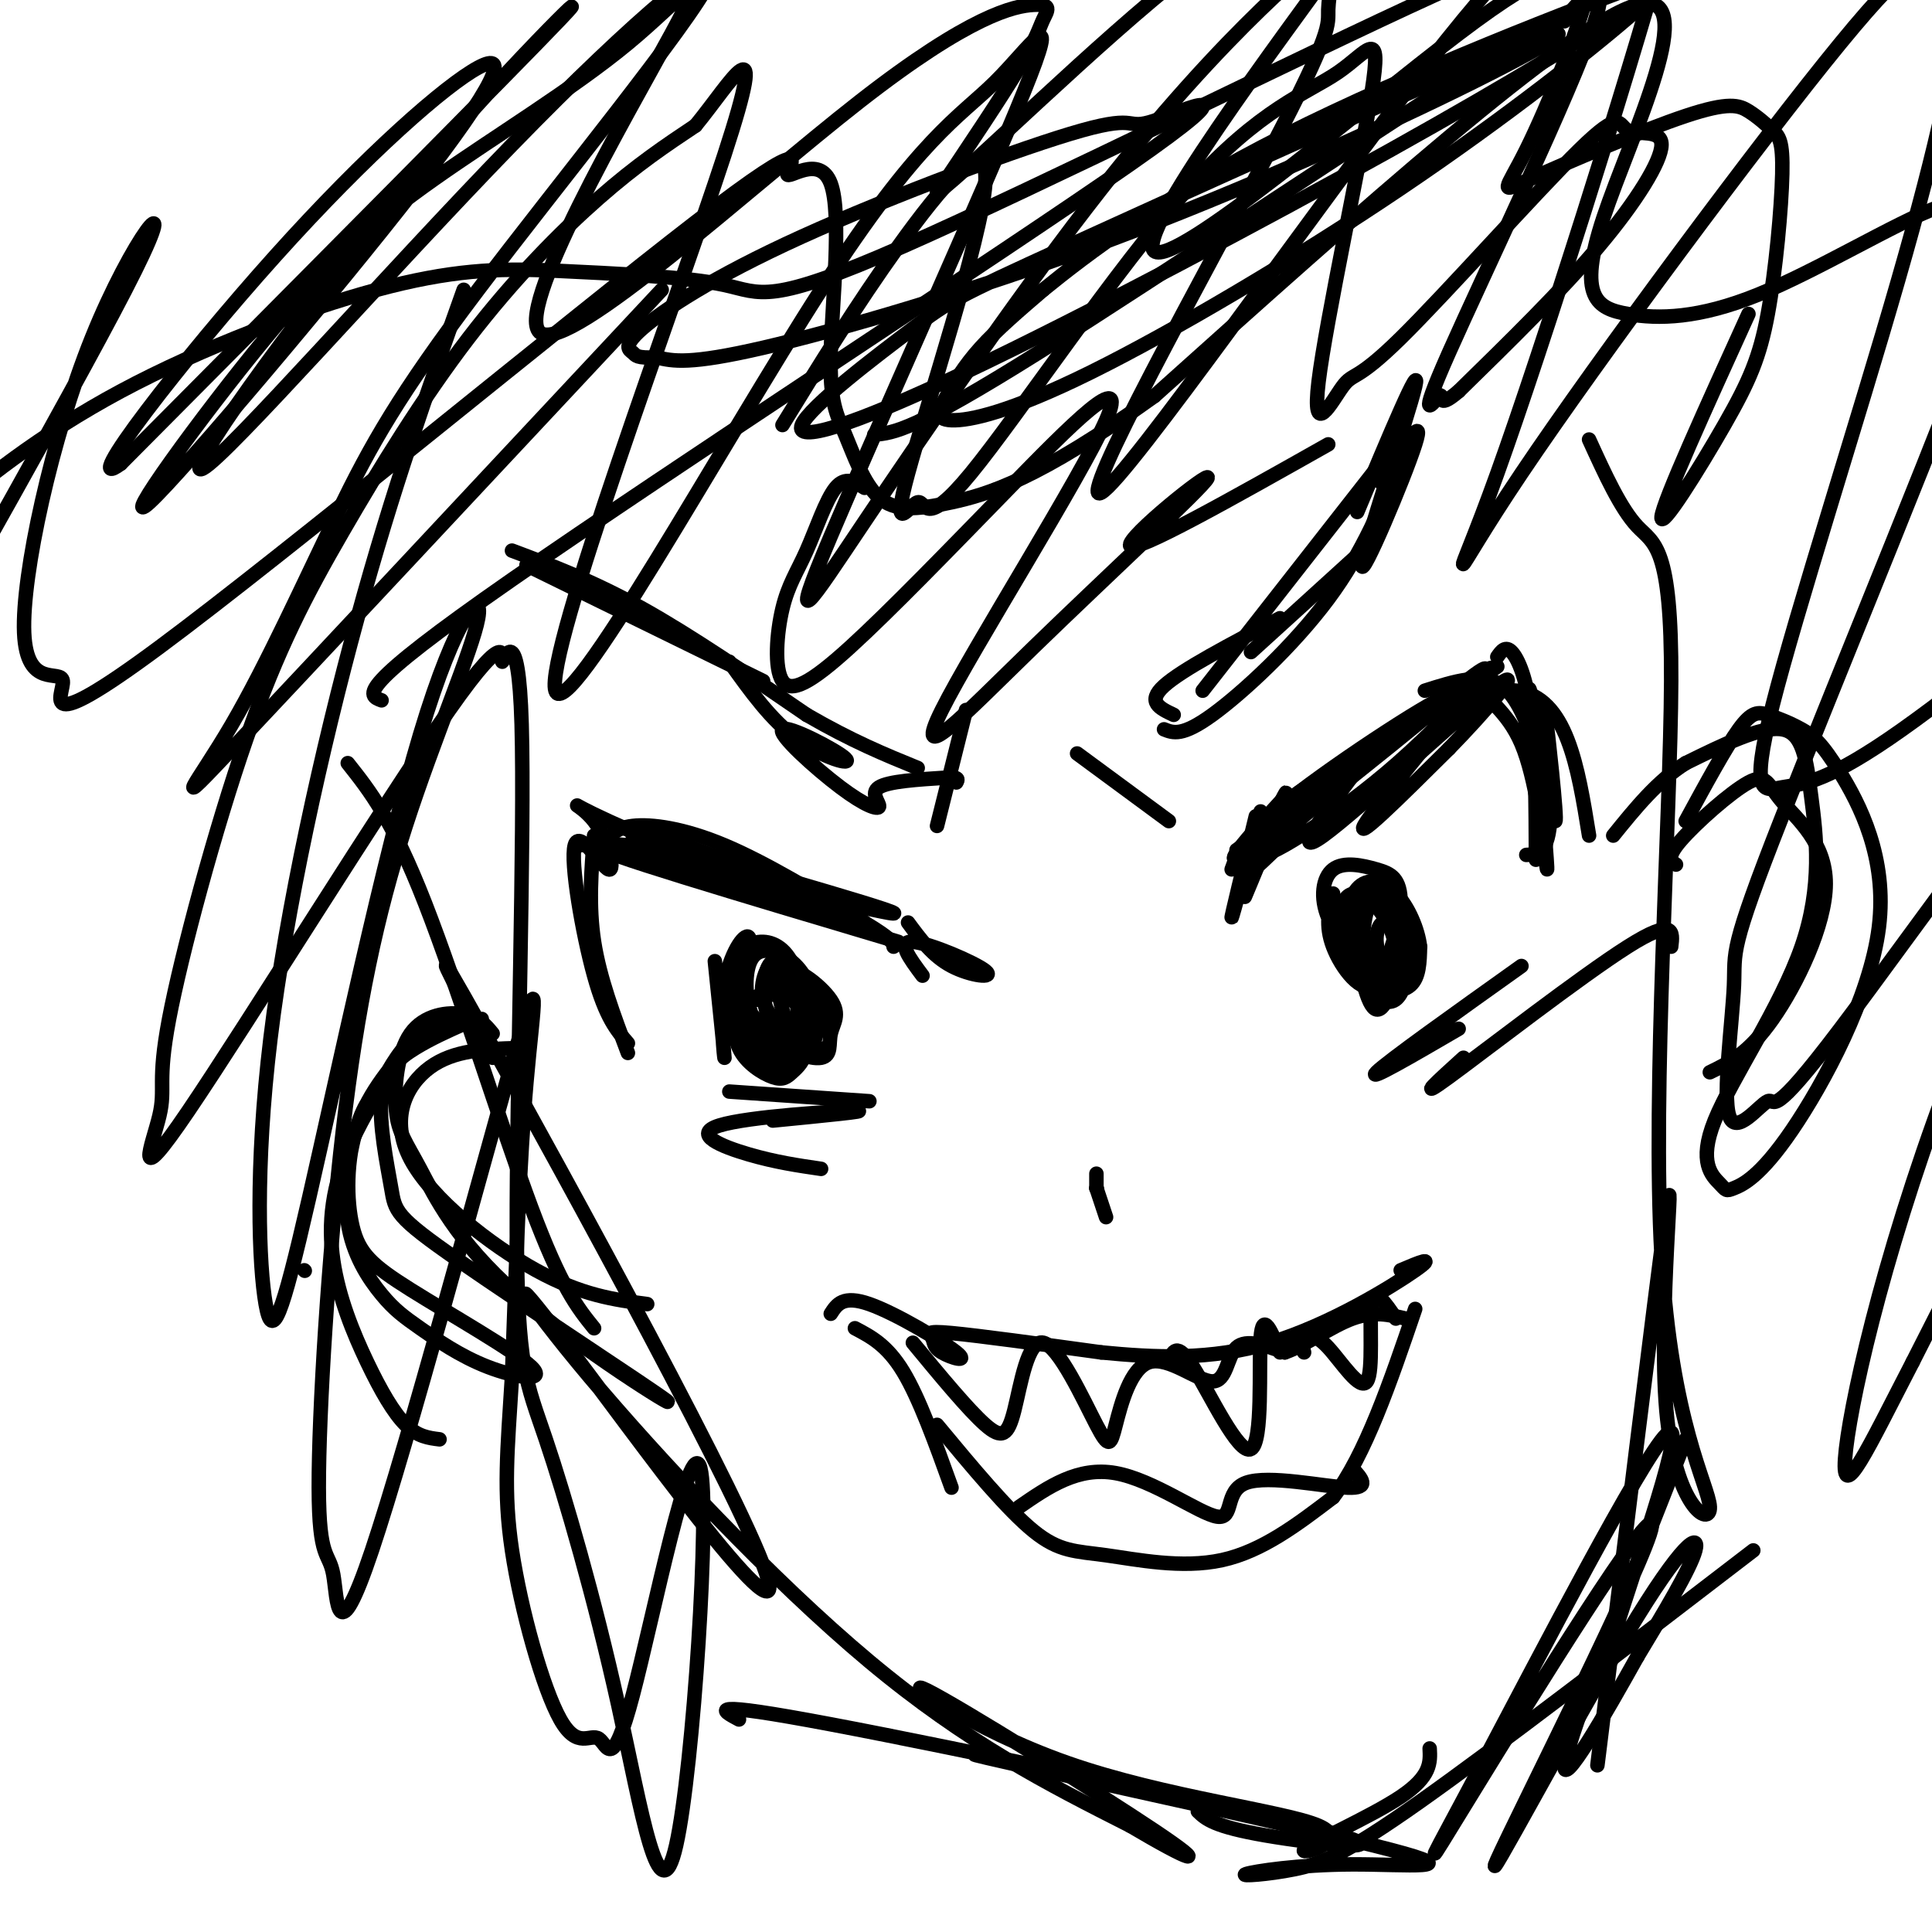 <svg viewBox='0 0 400 400' version='1.1' xmlns='http://www.w3.org/2000/svg' xmlns:xlink='http://www.w3.org/1999/xlink'><g fill='none' stroke='#000000' stroke-width='3' stroke-linecap='round' stroke-linejoin='round'><path d='M106,114c8.417,3.167 16.833,6.333 27,12c10.167,5.667 22.083,13.833 34,22'/><path d='M167,148c9.500,5.500 16.250,8.250 23,11'/><path d='M241,151c1.889,0.756 3.778,1.511 10,-3c6.222,-4.511 16.778,-14.289 24,-24c7.222,-9.711 11.111,-19.356 15,-29'/><path d='M290,95c3.000,-5.500 3.000,-4.750 3,-4'/><path d='M200,147c0.000,0.000 -6.000,24.000 -6,24'/><path d='M223,156c0.000,0.000 19.000,14.000 19,14'/><path d='M125,175c1.067,-1.778 2.133,-3.556 6,-4c3.867,-0.444 10.533,0.444 19,4c8.467,3.556 18.733,9.778 29,16'/><path d='M179,191c5.833,3.500 5.917,4.250 6,5'/><path d='M123,173c-0.583,7.250 -1.167,14.500 0,22c1.167,7.500 4.083,15.250 7,23'/><path d='M148,199c1.006,9.774 2.012,19.548 2,20c-0.012,0.452 -1.042,-8.417 0,-15c1.042,-6.583 4.155,-10.881 5,-10c0.845,0.881 -0.577,6.940 -2,13'/><path d='M153,207c0.422,4.773 2.476,10.205 5,13c2.524,2.795 5.518,2.952 7,-1c1.482,-3.952 1.453,-12.012 0,-17c-1.453,-4.988 -4.332,-6.902 -7,-7c-2.668,-0.098 -5.127,1.622 -6,5c-0.873,3.378 -0.160,8.414 1,12c1.160,3.586 2.767,5.721 5,7c2.233,1.279 5.094,1.700 7,0c1.906,-1.700 2.859,-5.523 2,-10c-0.859,-4.477 -3.528,-9.608 -6,-12c-2.472,-2.392 -4.745,-2.043 -6,1c-1.255,3.043 -1.492,8.781 0,13c1.492,4.219 4.712,6.920 7,7c2.288,0.080 3.644,-2.460 5,-5'/><path d='M167,213c0.528,-2.788 -0.654,-7.257 -3,-11c-2.346,-3.743 -5.858,-6.758 -8,-5c-2.142,1.758 -2.913,8.291 -1,12c1.913,3.709 6.510,4.594 9,4c2.490,-0.594 2.871,-2.669 2,-6c-0.871,-3.331 -2.995,-7.919 -5,-8c-2.005,-0.081 -3.889,4.345 -3,8c0.889,3.655 4.553,6.540 7,8c2.447,1.460 3.677,1.494 4,-1c0.323,-2.494 -0.260,-7.517 -2,-11c-1.740,-3.483 -4.638,-5.428 -7,-6c-2.362,-0.572 -4.190,0.228 -5,3c-0.810,2.772 -0.603,7.516 1,11c1.603,3.484 4.601,5.710 7,6c2.399,0.290 4.200,-1.355 6,-3'/><path d='M169,214c1.432,-1.654 2.013,-4.290 0,-8c-2.013,-3.710 -6.620,-8.496 -9,-7c-2.380,1.496 -2.532,9.274 0,14c2.532,4.726 7.750,6.402 10,6c2.250,-0.402 1.534,-2.881 2,-5c0.466,-2.119 2.115,-3.877 0,-7c-2.115,-3.123 -7.992,-7.610 -10,-6c-2.008,1.610 -0.145,9.317 2,13c2.145,3.683 4.573,3.341 7,3'/><path d='M256,176c0.000,0.000 54.000,-38.000 54,-38'/><path d='M310,136c0.844,-1.200 1.689,-2.400 3,-1c1.311,1.400 3.089,5.400 4,13c0.911,7.600 0.956,18.800 1,30'/><path d='M280,193c1.515,7.795 3.030,15.590 5,16c1.970,0.410 4.396,-6.566 4,-12c-0.396,-5.434 -3.612,-9.325 -6,-11c-2.388,-1.675 -3.946,-1.134 -5,1c-1.054,2.134 -1.604,5.861 0,10c1.604,4.139 5.363,8.691 8,10c2.637,1.309 4.151,-0.625 5,-4c0.849,-3.375 1.034,-8.190 1,-11c-0.034,-2.810 -0.286,-3.616 -2,-5c-1.714,-1.384 -4.890,-3.346 -7,-2c-2.110,1.346 -3.153,6.000 -3,10c0.153,4.000 1.503,7.346 4,9c2.497,1.654 6.142,1.615 8,0c1.858,-1.615 1.929,-4.808 2,-8'/><path d='M294,196c-0.392,-3.505 -2.370,-8.268 -5,-11c-2.630,-2.732 -5.910,-3.433 -8,-1c-2.090,2.433 -2.990,8.000 -2,12c0.990,4.000 3.868,6.435 6,8c2.132,1.565 3.517,2.262 5,0c1.483,-2.262 3.065,-7.482 2,-12c-1.065,-4.518 -4.777,-8.332 -7,-7c-2.223,1.332 -2.956,7.811 -3,12c-0.044,4.189 0.599,6.088 3,7c2.401,0.912 6.558,0.838 7,-3c0.442,-3.838 -2.830,-11.441 -5,-15c-2.170,-3.559 -3.238,-3.074 -4,0c-0.762,3.074 -1.218,8.735 0,12c1.218,3.265 4.109,4.132 7,5'/><path d='M290,203c0.833,-1.738 -0.583,-8.583 -2,-11c-1.417,-2.417 -2.833,-0.405 -3,2c-0.167,2.405 0.917,5.202 2,8'/><path d='M227,246c0.000,0.000 0.000,-3.000 0,-3'/><path d='M227,246c0.000,0.000 0.100,0.100 0.1,0.1'/><path d='M227,246c0.000,0.000 2.000,6.000 2,6'/><path d='M172,272c1.263,-1.957 2.526,-3.915 8,-2c5.474,1.915 15.157,7.701 18,10c2.843,2.299 -1.156,1.111 -3,0c-1.844,-1.111 -1.535,-2.145 -2,-3c-0.465,-0.855 -1.704,-1.530 4,-1c5.704,0.530 18.352,2.265 31,4'/><path d='M228,280c10.893,1.060 22.625,1.708 35,-2c12.375,-3.708 25.393,-11.774 30,-15c4.607,-3.226 0.804,-1.613 -3,0'/><path d='M177,275c3.333,1.750 6.667,3.500 10,9c3.333,5.500 6.667,14.750 10,24'/><path d='M194,295c7.333,8.839 14.667,17.679 20,22c5.333,4.321 8.667,4.125 15,5c6.333,0.875 15.667,2.821 24,1c8.333,-1.821 15.667,-7.411 23,-13'/><path d='M276,310c6.667,-8.667 11.833,-23.833 17,-39'/><path d='M189,278c5.759,6.970 11.519,13.940 15,17c3.481,3.060 4.684,2.208 6,-3c1.316,-5.208 2.745,-14.774 6,-14c3.255,0.774 8.336,11.886 11,17c2.664,5.114 2.910,4.229 4,0c1.090,-4.229 3.024,-11.804 7,-13c3.976,-1.196 9.993,3.986 13,4c3.007,0.014 3.002,-5.139 5,-7c1.998,-1.861 5.999,-0.431 10,1'/><path d='M266,280c4.178,-1.400 9.622,-5.400 14,-7c4.378,-1.600 7.689,-0.800 11,0'/><path d='M211,312c6.091,-4.204 12.182,-8.408 20,-7c7.818,1.408 17.364,8.429 21,9c3.636,0.571 1.364,-5.308 6,-7c4.636,-1.692 16.182,0.802 21,1c4.818,0.198 2.909,-1.901 1,-4'/><path d='M261,170c1.911,-1.667 3.822,-3.333 14,-10c10.178,-6.667 28.622,-18.333 39,-17c10.378,1.333 12.689,15.667 15,30'/><path d='M315,151c0.000,0.000 6.000,12.000 6,12'/><path d='M72,158c4.600,5.800 9.200,11.600 16,29c6.800,17.400 15.800,46.400 22,63c6.200,16.600 9.600,20.800 13,25'/><path d='M102,219c-8.205,-15.806 -16.410,-31.613 -1,-4c15.410,27.613 54.436,98.645 58,112c3.564,13.355 -28.333,-30.967 -42,-49c-13.667,-18.033 -9.103,-9.778 5,7c14.103,16.778 37.744,42.079 58,59c20.256,16.921 37.128,25.460 54,34'/><path d='M234,378c12.574,7.442 17.011,9.048 5,1c-12.011,-8.048 -40.468,-25.749 -47,-29c-6.532,-3.251 8.863,7.946 29,15c20.137,7.054 45.016,9.963 52,13c6.984,3.037 -3.927,6.202 -3,5c0.927,-1.202 13.694,-6.772 20,-11c6.306,-4.228 6.153,-7.114 6,-10'/><path d='M329,91c3.270,7.169 6.540,14.338 10,18c3.460,3.662 7.109,3.819 7,32c-0.109,28.181 -3.977,84.388 -2,119c1.977,34.612 9.801,47.631 10,52c0.199,4.369 -7.225,0.089 -9,-20c-1.775,-20.089 2.099,-55.985 0,-41c-2.099,14.985 -10.171,80.853 -13,104c-2.829,23.147 -0.414,3.574 2,-16'/><path d='M334,339c4.869,-15.684 16.041,-46.895 11,-42c-5.041,4.895 -26.296,45.896 -38,68c-11.704,22.104 -13.859,25.311 -2,6c11.859,-19.311 37.730,-61.141 37,-55c-0.730,6.141 -28.062,60.254 -32,69c-3.938,8.746 15.517,-27.876 27,-47c11.483,-19.124 14.995,-20.750 14,-17c-0.995,3.750 -6.498,12.875 -12,22'/><path d='M339,343c-6.311,11.289 -16.089,28.511 -15,22c1.089,-6.511 13.044,-36.756 25,-67'/><path d='M96,60c-7.322,20.545 -14.644,41.090 -22,68c-7.356,26.910 -14.745,60.184 -18,87c-3.255,26.816 -2.375,47.174 -1,55c1.375,7.826 3.244,3.122 9,-22c5.756,-25.122 15.399,-70.661 23,-96c7.601,-25.339 13.162,-30.478 12,-24c-1.162,6.478 -9.045,24.573 -15,43c-5.955,18.427 -9.981,37.185 -13,63c-3.019,25.815 -5.032,58.685 -5,74c0.032,15.315 2.108,13.073 3,18c0.892,4.927 0.600,17.022 8,-5c7.400,-22.022 22.492,-78.160 29,-101c6.508,-22.840 4.431,-12.383 3,4c-1.431,16.383 -2.215,38.691 -3,61'/><path d='M106,285c-0.954,15.490 -1.840,23.716 0,36c1.840,12.284 6.405,28.628 10,35c3.595,6.372 6.221,2.774 8,4c1.779,1.226 2.711,7.275 7,-9c4.289,-16.275 11.934,-54.876 14,-47c2.066,7.876 -1.448,62.227 -5,78c-3.552,15.773 -7.142,-7.033 -12,-29c-4.858,-21.967 -10.985,-43.095 -15,-55c-4.015,-11.905 -5.918,-14.586 -6,-43c-0.082,-28.414 1.656,-82.561 1,-105c-0.656,-22.439 -3.705,-13.168 -4,-13c-0.295,0.168 2.163,-8.765 -11,10c-13.163,18.765 -41.946,65.229 -54,83c-12.054,17.771 -7.380,6.849 -6,1c1.380,-5.849 -0.534,-6.625 2,-20c2.534,-13.375 9.516,-39.349 16,-58c6.484,-18.651 12.470,-29.979 20,-43c7.530,-13.021 16.604,-27.737 26,-40c9.396,-12.263 19.113,-22.075 27,-29c7.887,-6.925 13.943,-10.962 20,-15'/><path d='M144,26c7.334,-8.886 15.669,-23.601 6,6c-9.669,29.601 -37.341,103.517 -35,111c2.341,7.483 34.696,-51.467 55,-83c20.304,-31.533 28.557,-35.649 36,-43c7.443,-7.351 14.074,-17.936 6,2c-8.074,19.936 -30.855,70.393 -40,92c-9.145,21.607 -4.656,14.363 7,-3c11.656,-17.363 30.478,-44.843 46,-65c15.522,-20.157 27.745,-32.989 36,-41c8.255,-8.011 12.542,-11.201 14,-10c1.458,1.201 0.088,6.793 0,10c-0.088,3.207 1.107,4.030 -12,29c-13.107,24.970 -40.515,74.089 -35,71c5.515,-3.089 43.952,-58.385 67,-88c23.048,-29.615 30.705,-33.550 37,-37c6.295,-3.450 11.227,-6.414 13,-4c1.773,2.414 0.386,10.207 -1,18'/><path d='M344,-9c-7.156,25.633 -24.545,80.714 -34,107c-9.455,26.286 -10.977,23.776 5,0c15.977,-23.776 49.452,-68.816 66,-89c16.548,-20.184 16.167,-15.510 18,-14c1.833,1.510 5.879,-0.143 6,8c0.121,8.143 -3.684,26.084 -12,55c-8.316,28.916 -21.145,68.809 -26,88c-4.855,19.191 -1.736,17.681 2,17c3.736,-0.681 8.091,-0.533 22,-10c13.909,-9.467 37.373,-28.550 49,-41c11.627,-12.450 11.416,-18.268 3,6c-8.416,24.268 -25.039,78.621 -33,105c-7.961,26.379 -7.260,24.784 -7,29c0.260,4.216 0.080,14.243 2,18c1.920,3.757 5.940,1.242 13,-14c7.060,-15.242 17.160,-43.212 14,-41c-3.160,2.212 -19.580,34.606 -36,67'/><path d='M396,282c-9.336,18.047 -14.675,29.665 -14,20c0.675,-9.665 7.365,-40.612 21,-77c13.635,-36.388 34.217,-78.217 29,-77c-5.217,1.217 -36.231,45.481 -51,65c-14.769,19.519 -13.292,14.293 -15,15c-1.708,0.707 -6.600,7.349 -8,3c-1.400,-4.349 0.694,-19.687 1,-27c0.306,-7.313 -1.175,-6.601 10,-35c11.175,-28.399 35.005,-85.910 44,-111c8.995,-25.090 3.154,-17.758 0,-16c-3.154,1.758 -3.621,-2.059 -12,1c-8.379,3.059 -24.671,12.994 -37,18c-12.329,5.006 -20.697,5.084 -27,4c-6.303,-1.084 -10.543,-3.330 -5,-20c5.543,-16.670 20.869,-47.763 7,-44c-13.869,3.763 -56.935,42.381 -100,81'/><path d='M239,82c-24.170,17.396 -34.594,20.385 -42,22c-7.406,1.615 -11.793,1.856 -15,-1c-3.207,-2.856 -5.233,-8.808 -7,-13c-1.767,-4.192 -3.277,-6.623 -3,-17c0.277,-10.377 2.339,-28.701 0,-35c-2.339,-6.299 -9.079,-0.573 -9,-2c0.079,-1.427 6.977,-10.006 -19,10c-25.977,20.006 -84.827,68.596 -111,88c-26.173,19.404 -19.667,9.621 -20,7c-0.333,-2.621 -7.504,1.921 -8,-10c-0.496,-11.921 5.684,-40.305 14,-61c8.316,-20.695 18.769,-33.700 9,-14c-9.769,19.700 -39.758,72.105 -54,98c-14.242,25.895 -12.735,25.281 -15,35c-2.265,9.719 -8.302,29.770 -10,40c-1.698,10.230 0.943,10.637 3,10c2.057,-0.637 3.528,-2.319 5,-4'/><path d='M243,148c-2.833,-1.333 -5.667,-2.667 -2,-6c3.667,-3.333 13.833,-8.667 24,-14'/><path d='M259,135c0.000,0.000 22.000,-20.000 22,-20'/><path d='M249,143c0.000,0.000 36.000,-46.000 36,-46'/><path d='M281,106c6.685,-15.964 13.369,-31.929 12,-26c-1.369,5.929 -10.792,33.750 -11,37c-0.208,3.250 8.798,-18.071 11,-25c2.202,-6.929 -2.399,0.536 -7,8'/><path d='M162,88c7.605,-12.376 15.211,-24.752 24,-37c8.789,-12.248 18.762,-24.370 18,-13c-0.762,11.370 -12.258,46.230 -16,60c-3.742,13.770 0.271,6.451 2,6c1.729,-0.451 1.174,5.968 11,-6c9.826,-11.968 30.034,-42.321 45,-59c14.966,-16.679 24.692,-19.683 31,-24c6.308,-4.317 9.198,-9.948 7,4c-2.198,13.948 -9.484,47.474 -11,60c-1.516,12.526 2.738,4.053 5,1c2.262,-3.053 2.534,-0.686 12,-10c9.466,-9.314 28.128,-30.311 37,-39c8.872,-8.689 7.955,-5.071 10,-4c2.045,1.071 7.050,-0.404 7,3c-0.050,3.404 -5.157,11.687 -13,21c-7.843,9.313 -18.421,19.657 -29,30'/><path d='M302,81c-4.990,4.304 -2.966,0.064 -4,1c-1.034,0.936 -5.124,7.049 2,-9c7.124,-16.049 25.464,-54.259 30,-68c4.536,-13.741 -4.733,-3.013 -6,-1c-1.267,2.013 5.466,-4.689 -15,8c-20.466,12.689 -68.133,44.768 -94,61c-25.867,16.232 -29.933,16.616 -34,17'/><path d='M109,117c0.000,0.000 49.000,24.000 49,24'/><path d='M151,137c4.312,6.041 8.623,12.081 14,16c5.377,3.919 11.819,5.716 10,4c-1.819,-1.716 -11.899,-6.946 -13,-6c-1.101,0.946 6.777,8.068 12,12c5.223,3.932 7.791,4.674 8,4c0.209,-0.674 -1.940,-2.764 0,-4c1.940,-1.236 7.970,-1.618 14,-2'/><path d='M196,161c2.667,-0.167 2.333,0.417 2,1'/><path d='M266,165c-7.587,8.311 -15.174,16.622 -7,11c8.174,-5.622 32.110,-25.178 42,-33c9.890,-7.822 5.733,-3.911 6,-1c0.267,2.911 4.956,4.822 8,12c3.044,7.178 4.441,19.622 5,24c0.559,4.378 0.279,0.689 0,-3'/><path d='M320,175c-0.400,-5.489 -1.400,-17.711 -2,-22c-0.600,-4.289 -0.800,-0.644 -1,3'/><path d='M276,185c-0.845,3.280 -1.690,6.560 0,11c1.690,4.440 5.913,10.041 9,8c3.087,-2.041 5.036,-11.724 5,-17c-0.036,-5.276 -2.059,-6.146 -5,-7c-2.941,-0.854 -6.801,-1.691 -9,0c-2.199,1.691 -2.736,5.912 -1,10c1.736,4.088 5.744,8.044 8,10c2.256,1.956 2.761,1.911 4,-1c1.239,-2.911 3.211,-8.689 2,-11c-1.211,-2.311 -5.606,-1.156 -10,0'/><path d='M153,206c-0.696,3.962 -1.393,7.923 0,11c1.393,3.077 4.875,5.268 7,6c2.125,0.732 2.892,0.004 4,-1c1.108,-1.004 2.557,-2.284 3,-5c0.443,-2.716 -0.120,-6.869 -2,-9c-1.880,-2.131 -5.076,-2.242 -7,-2c-1.924,0.242 -2.575,0.837 -3,3c-0.425,2.163 -0.622,5.895 1,9c1.622,3.105 5.064,5.585 7,3c1.936,-2.585 2.367,-10.234 2,-14c-0.367,-3.766 -1.534,-3.647 -3,-3c-1.466,0.647 -3.233,1.824 -5,3'/><path d='M130,216c-2.288,-2.637 -4.577,-5.275 -7,-14c-2.423,-8.725 -4.982,-23.538 -4,-27c0.982,-3.462 5.503,4.426 7,5c1.497,0.574 -0.032,-6.166 -3,-10c-2.968,-3.834 -7.376,-4.763 3,0c10.376,4.763 35.536,15.218 43,18c7.464,2.782 -2.768,-2.109 -13,-7'/><path d='M156,181c-10.594,-4.307 -30.579,-11.574 -23,-9c7.579,2.574 42.722,14.989 41,15c-1.722,0.011 -40.310,-12.382 -41,-12c-0.690,0.382 36.517,13.538 44,16c7.483,2.462 -14.759,-5.769 -37,-14'/><path d='M140,177c-9.500,-2.667 -14.750,-2.333 -20,-2'/><path d='M131,173c30.156,8.622 60.311,17.244 53,16c-7.311,-1.244 -52.089,-12.356 -58,-13c-5.911,-0.644 27.044,9.178 60,19'/><path d='M255,180c1.294,-3.644 2.588,-7.287 14,-16c11.412,-8.713 32.942,-22.495 30,-19c-2.942,3.495 -30.355,24.268 -36,30c-5.645,5.732 10.476,-3.577 24,-15c13.524,-11.423 24.449,-24.960 21,-21c-3.449,3.960 -21.271,25.417 -25,31c-3.729,5.583 6.636,-4.709 17,-15'/><path d='M300,155c7.131,-7.286 16.458,-18.000 10,-13c-6.458,5.000 -28.702,25.714 -36,31c-7.298,5.286 0.351,-4.857 8,-15'/><path d='M269,171c-5.583,5.500 -11.167,11.000 -11,10c0.167,-1.000 6.083,-8.500 12,-16'/><path d='M260,169c-2.583,10.583 -5.167,21.167 -5,21c0.167,-0.167 3.083,-11.083 6,-22'/><path d='M263,173c-3.111,7.511 -6.222,15.022 -5,12c1.222,-3.022 6.778,-16.578 8,-20c1.222,-3.422 -1.889,3.289 -5,10'/><path d='M295,143c6.037,-1.925 12.074,-3.849 16,-1c3.926,2.849 5.743,10.473 6,9c0.257,-1.473 -1.044,-12.041 0,-7c1.044,5.041 4.435,25.691 5,26c0.565,0.309 -1.694,-19.725 -2,-22c-0.306,-2.275 1.341,13.207 1,21c-0.341,7.793 -2.671,7.896 -5,8'/><path d='M188,191c2.554,3.470 5.107,6.940 9,9c3.893,2.060 9.125,2.708 7,1c-2.125,-1.708 -11.607,-5.774 -15,-6c-3.393,-0.226 -0.696,3.387 2,7'/><path d='M137,60c-36.531,39.074 -73.061,78.148 -88,94c-14.939,15.852 -8.285,8.483 -1,-4c7.285,-12.483 15.201,-30.080 22,-44c6.799,-13.920 12.481,-24.163 29,-46c16.519,-21.837 43.874,-55.268 48,-64c4.126,-8.732 -14.977,7.235 -41,34c-26.023,26.765 -58.965,64.329 -64,67c-5.035,2.671 17.837,-29.550 40,-56c22.163,-26.450 43.618,-47.129 34,-37c-9.618,10.129 -50.309,51.064 -91,92'/><path d='M25,96c-9.331,6.952 12.843,-21.668 32,-43c19.157,-21.332 35.298,-35.377 42,-39c6.702,-3.623 3.967,3.174 -13,25c-16.967,21.826 -48.164,58.679 -55,65c-6.836,6.321 10.689,-17.889 24,-34c13.311,-16.111 22.409,-24.121 35,-33c12.591,-8.879 28.675,-18.627 40,-28c11.325,-9.373 17.890,-18.372 9,-2c-8.890,16.372 -33.236,58.114 -27,62c6.236,3.886 43.052,-30.083 66,-48c22.948,-17.917 32.027,-19.782 36,-20c3.973,-0.218 2.839,1.211 2,3c-0.839,1.789 -1.383,3.940 -5,10c-3.617,6.060 -10.309,16.030 -17,26'/><path d='M194,40c7.001,-5.185 33.005,-31.149 52,-46c18.995,-14.851 30.982,-18.589 38,-21c7.018,-2.411 9.068,-3.496 -5,16c-14.068,19.496 -44.252,59.574 -40,63c4.252,3.426 42.942,-29.798 63,-45c20.058,-15.202 21.484,-12.381 26,-12c4.516,0.381 12.122,-1.677 16,-2c3.878,-0.323 4.027,1.089 -5,9c-9.027,7.911 -27.229,22.319 -49,37c-21.771,14.681 -47.110,29.633 -64,38c-16.890,8.367 -25.331,10.150 -29,10c-3.669,-0.150 -2.565,-2.233 -1,-5c1.565,-2.767 3.590,-6.219 7,-10c3.410,-3.781 8.205,-7.890 13,-12'/><path d='M216,60c8.807,-7.163 24.323,-19.070 50,-32c25.677,-12.930 61.514,-26.882 76,-32c14.486,-5.118 7.621,-1.402 -3,5c-10.621,6.402 -24.998,15.490 -51,30c-26.002,14.510 -63.631,34.443 -88,46c-24.369,11.557 -35.480,14.737 -34,11c1.480,-3.737 15.551,-14.392 23,-20c7.449,-5.608 8.275,-6.170 32,-17c23.725,-10.830 70.349,-31.927 90,-40c19.651,-8.073 12.329,-3.123 -6,6c-18.329,9.123 -47.666,22.418 -76,33c-28.334,10.582 -55.667,18.452 -71,22c-15.333,3.548 -18.667,2.774 -22,2'/><path d='M136,74c-4.364,0.175 -4.275,-0.388 -5,-1c-0.725,-0.612 -2.263,-1.272 2,-5c4.263,-3.728 14.328,-10.525 33,-19c18.672,-8.475 45.951,-18.630 58,-22c12.049,-3.370 8.869,0.045 15,-2c6.131,-2.045 21.574,-9.551 -5,9c-26.574,18.551 -95.164,63.157 -128,86c-32.836,22.843 -29.918,23.921 -27,25'/><path d='M63,263c0.000,0.000 0.100,0.100 0.1,0.1'/><path d='M153,356c-3.780,-2.006 -7.560,-4.012 19,1c26.560,5.012 83.458,17.042 102,22c18.542,4.958 -1.274,2.845 -12,1c-10.726,-1.845 -12.363,-3.423 -14,-5'/><path d='M221,367c-14.068,-2.809 -28.135,-5.618 -12,-2c16.135,3.618 62.473,13.664 79,18c16.527,4.336 3.243,2.963 -8,3c-11.243,0.037 -20.447,1.484 -22,2c-1.553,0.516 4.543,0.100 10,-1c5.457,-1.100 10.273,-2.886 26,-14c15.727,-11.114 42.363,-31.557 69,-52'/><path d='M242,282c0.792,-2.202 1.583,-4.405 5,1c3.417,5.405 9.458,18.417 12,17c2.542,-1.417 1.583,-17.262 2,-23c0.417,-5.738 2.208,-1.369 4,3'/><path d='M270,280c-0.324,-1.150 -0.648,-2.300 0,-3c0.648,-0.700 2.266,-0.951 5,2c2.734,2.951 6.582,9.102 8,7c1.418,-2.102 0.405,-12.458 1,-16c0.595,-3.542 2.797,-0.271 5,3'/><path d='M151,226c0.000,0.000 29.000,2.000 29,2'/><path d='M302,213c-9.583,5.583 -19.167,11.167 -17,9c2.167,-2.167 16.083,-12.083 30,-22'/><path d='M160,232c10.440,-1.024 20.881,-2.048 17,-2c-3.881,0.048 -22.083,1.167 -28,3c-5.917,1.833 0.452,4.381 6,6c5.548,1.619 10.274,2.310 15,3'/><path d='M303,219c-5.178,4.689 -10.356,9.378 -3,4c7.356,-5.378 27.244,-20.822 37,-27c9.756,-6.178 9.378,-3.089 9,0'/><path d='M347,179c-1.041,-0.716 -2.083,-1.432 1,-5c3.083,-3.568 10.290,-9.989 14,-12c3.710,-2.011 3.922,0.389 7,4c3.078,3.611 9.021,8.434 9,17c-0.021,8.566 -6.006,20.876 -11,28c-4.994,7.124 -8.997,9.062 -13,11'/><path d='M107,217c-6.518,0.185 -13.036,0.369 -18,4c-4.964,3.631 -8.375,10.708 -4,19c4.375,8.292 16.536,17.798 26,23c9.464,5.202 16.232,6.101 23,7'/><path d='M349,170c4.143,-7.626 8.286,-15.251 11,-19c2.714,-3.749 3.998,-3.620 6,-3c2.002,0.620 4.722,1.732 7,3c2.278,1.268 4.115,2.691 8,9c3.885,6.309 9.818,17.502 8,32c-1.818,14.498 -11.389,32.299 -18,42c-6.611,9.701 -10.264,11.302 -12,12c-1.736,0.698 -1.555,0.492 -3,-1c-1.445,-1.492 -4.517,-4.270 -1,-13c3.517,-8.730 13.623,-23.412 18,-36c4.377,-12.588 3.025,-23.081 2,-31c-1.025,-7.919 -1.721,-13.262 -6,-14c-4.279,-0.738 -12.139,3.131 -20,7'/><path d='M349,158c-5.833,3.667 -10.417,9.333 -15,15'/><path d='M102,214c-1.403,-1.716 -2.805,-3.432 -6,-4c-3.195,-0.568 -8.182,0.012 -11,4c-2.818,3.988 -3.466,11.386 -3,16c0.466,4.614 2.048,6.446 5,12c2.952,5.554 7.276,14.831 20,26c12.724,11.169 33.848,24.232 31,22c-2.848,-2.232 -29.669,-19.758 -43,-29c-13.331,-9.242 -13.171,-10.199 -14,-15c-0.829,-4.801 -2.646,-13.446 -2,-19c0.646,-5.554 3.756,-8.015 7,-10c3.244,-1.985 6.622,-3.492 10,-5'/><path d='M96,212c2.842,-1.040 4.948,-1.139 3,-1c-1.948,0.139 -7.951,0.515 -12,3c-4.049,2.485 -6.144,7.080 -8,10c-1.856,2.920 -3.472,4.164 -5,9c-1.528,4.836 -2.967,13.264 -2,20c0.967,6.736 4.341,11.781 7,15c2.659,3.219 4.604,4.611 8,7c3.396,2.389 8.243,5.774 14,8c5.757,2.226 12.424,3.293 9,0c-3.424,-3.293 -16.938,-10.944 -25,-16c-8.062,-5.056 -10.670,-7.515 -12,-13c-1.330,-5.485 -1.380,-13.996 1,-21c2.380,-7.004 7.190,-12.502 12,-18'/><path d='M86,215c-0.760,0.743 -8.659,11.600 -13,21c-4.341,9.400 -5.122,17.344 -4,25c1.122,7.656 4.148,15.023 7,21c2.852,5.977 5.529,10.565 8,13c2.471,2.435 4.735,2.718 7,3'/><path d='M362,65c-8.833,19.423 -17.667,38.846 -18,42c-0.333,3.154 7.834,-9.963 13,-19c5.166,-9.037 7.332,-13.996 9,-23c1.668,-9.004 2.840,-22.055 3,-29c0.160,-6.945 -0.691,-7.785 -2,-9c-1.309,-1.215 -3.076,-2.804 -5,-4c-1.924,-1.196 -4.005,-1.997 -13,1c-8.995,2.997 -24.902,9.792 -32,13c-7.098,3.208 -5.385,2.829 -1,-6c4.385,-8.829 11.441,-26.109 13,-34c1.559,-7.891 -2.381,-6.393 -4,-7c-1.619,-0.607 -0.919,-3.317 -28,9c-27.081,12.317 -81.945,39.662 -110,52c-28.055,12.338 -29.301,9.668 -37,8c-7.699,-1.668 -21.849,-2.334 -36,-3'/><path d='M114,56c-11.061,-0.461 -20.715,-0.113 -36,4c-15.285,4.113 -36.201,11.992 -53,21c-16.799,9.008 -29.482,19.147 -37,26c-7.518,6.853 -9.870,10.422 -11,13c-1.130,2.578 -1.037,4.165 1,6c2.037,1.835 6.019,3.917 10,6'/><path d='M179,101c-1.992,-1.231 -3.985,-2.462 -6,0c-2.015,2.462 -4.054,8.615 -6,13c-1.946,4.385 -3.799,7.000 -5,12c-1.201,5.000 -1.751,12.385 0,15c1.751,2.615 5.804,0.460 14,-7c8.196,-7.460 20.536,-20.224 33,-33c12.464,-12.776 25.053,-25.565 20,-14c-5.053,11.565 -27.746,47.483 -34,60c-6.254,12.517 3.932,1.633 19,-13c15.068,-14.633 35.018,-33.017 36,-35c0.982,-1.983 -17.005,12.433 -16,14c1.005,1.567 21.003,-9.717 41,-21'/></g>
</svg>